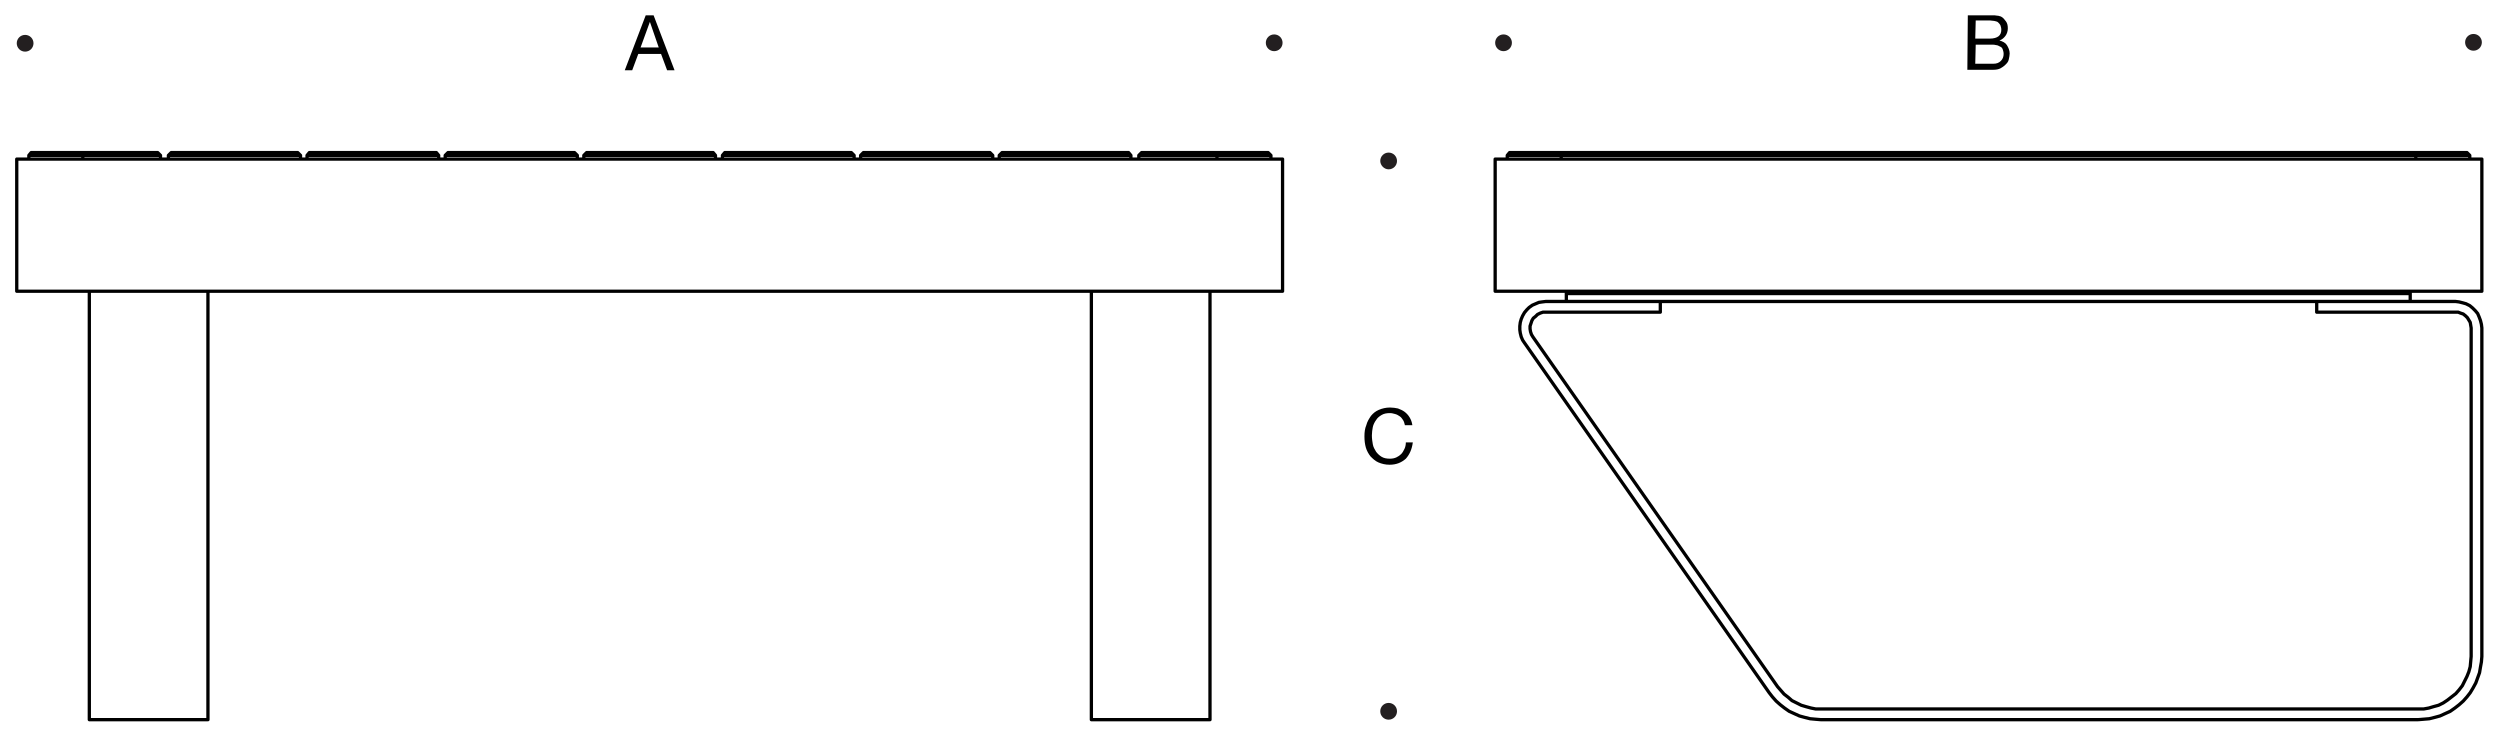 <?xml version="1.0" encoding="utf-8"?>
<!-- Generator: Adobe Illustrator 27.5.0, SVG Export Plug-In . SVG Version: 6.00 Build 0)  -->
<svg version="1.1" id="Layer_1" xmlns="http://www.w3.org/2000/svg" xmlns:xlink="http://www.w3.org/1999/xlink" x="0px" y="0px"
	 viewBox="0 0 537.4 158.7" style="enable-background:new 0 0 537.4 158.7;" xml:space="preserve">
<style type="text/css">
	.st0{fill-rule:evenodd;clip-rule:evenodd;fill:#231F20;}
	.st1{fill:none;stroke:#1A1A18;stroke-width:0.684;}
	.st2{fill:none;stroke:#000000;stroke-width:0.709;stroke-linecap:round;stroke-linejoin:round;stroke-miterlimit:10;}
</style>
<g id="Hintergrund">
</g>
<g>
	<path class="st0" d="M3.6,9.3c0-1,0.8-1.8,1.8-1.8s1.8,0.8,1.8,1.8s-0.8,1.8-1.8,1.8S3.6,10.3,3.6,9.3z"/>
	<path class="st0" d="M272.1,9.2c0-1,0.8-1.8,1.8-1.8s1.8,0.8,1.8,1.8s-0.8,1.8-1.8,1.8S272.1,10.2,272.1,9.2z"/>
</g>
<g>
	<path class="st0" d="M321.4,9.2c0-1,0.8-1.8,1.8-1.8s1.8,0.8,1.8,1.8s-0.8,1.8-1.8,1.8C322.2,11,321.4,10.2,321.4,9.2z"/>
	<path class="st0" d="M529.9,9.1c0-1,0.8-1.8,1.8-1.8s1.8,0.8,1.8,1.8s-0.8,1.8-1.8,1.8S529.9,10.1,529.9,9.1z"/>
</g>
<g>
	<path class="st0" d="M296.7,34.6c0-1,0.8-1.8,1.8-1.8s1.8,0.8,1.8,1.8s-0.8,1.8-1.8,1.8C297.5,36.4,296.7,35.5,296.7,34.6z"/>
	<path class="st0" d="M296.7,152.9c0-1,0.8-1.8,1.8-1.8s1.8,0.8,1.8,1.8s-0.8,1.8-1.8,1.8S296.7,153.9,296.7,152.9z"/>
</g>
<path class="st1" d="M287.1,48.6"/>
<path class="st2" d="M261.6,33.4v0.8 M17.8,34.2v-0.8 M275.7,34.2L275.7,34.2h-0.2h-0.2h-0.4h-0.5h-0.6h-0.6h-0.8h-0.8h-0.9h-1h-1.1
	h-1h-1.2h-1.2H264h-1.2h-1.2 M275.7,62.6L275.7,62.6h-0.2h-0.2h-0.4h-0.5h-0.6h-0.6h-0.8h-0.8h-0.9h-1h-1.1h-1h-1.2h-1.2H264h-1.2
	h-1.2 M275.7,62.6V34.2 M17.8,34.2h243.8 M261.6,62.6H17.8 M17.8,34.2h-1.3h-1.2h-1.2h-1.2h-1.1h-1.1h-1h-1H7.8H6.9H6.2H5.5H4.9H4.5
	H4.1H3.8H3.7H3.6 M3.6,62.6L3.6,62.6h0.2h0.3h0.4h0.4h0.6h0.7h0.7h0.9h0.9h1h1h1.1h1.1h1.2h1.2h1.2h1.3 M3.6,34.2v28.4 M273.2,34.2
	v-0.8 M273.2,33.4l-0.6-0.6 M272.6,32.8L272.6,32.8h-0.2h-0.3h-0.3h-0.5h-0.5h-0.7h-0.7h-0.8h-0.9h-0.9h-1h-1h-1.1h-1.1h-1
	 M273.2,33.4h-0.1H273h-0.3h-0.4h-0.5h-0.6h-0.7h-0.7h-0.9H268h-1h-1h-1.1h-1.1h-1.1h-1.1 M244.8,33.4l0.6-0.6 M245.4,32.8h16.2
	 M261.6,32.8v0.6 M244.8,33.4h16.8 M244.8,34.2v-0.8 M33.9,32.8l0.6,0.6 M17.8,32.8h16.1 M6.2,33.4v0.8 M17.8,33.4v-0.6 M17.8,32.8
	h-1.1h-1.1h-1h-1h-1h-1h-0.8H10H9.2H8.6H8H7.6H7.2H6.9H6.8H6.7 M6.7,32.8l-0.5,0.6 M17.8,33.4h-1.2h-1.1h-1.1h-1.1h-1h-1h-0.9H9.6
	H8.8H8.1H7.5H7H6.7H6.4H6.2 M17.8,33.4h16.7 M34.5,33.4v0.8 M155.3,34.2v-0.8 M183.6,33.4v0.8 M155.3,33.4h28.3 M183,32.8l0.6,0.6
	 M155.8,32.8H183 M155.3,33.4l0.5-0.6 M214.8,33.4l0.6-0.6 M242.6,32.8l0.5,0.6 M215.4,32.8h27.2 M214.8,33.4h28.3 M214.8,34.2v-0.8
	 M243.1,33.4v0.8 M185,33.4l0.6-0.6 M212.8,32.8l0.6,0.6 M185.6,32.8h27.2 M185,34.2v-0.8 M185,33.4h28.4 M213.4,33.4v0.8
	 M125.5,33.4l0.6-0.6 M153.3,32.8l0.5,0.6 M126.1,32.8h27.2 M125.5,34.2v-0.8 M125.5,33.4h28.3 M153.8,33.4v0.8 M66,33.4l0.5-0.6
	 M93.8,32.8l0.5,0.6 M66.5,32.8h27.3 M66,33.4h28.3 M66,34.2v-0.8 M94.3,33.4v0.8 M95.7,34.2v-0.8 M124.1,33.4v0.8 M95.7,33.4h28.4
	 M123.5,32.8l0.6,0.6 M96.3,32.8h27.2 M95.7,33.4l0.6-0.6 M36.2,34.2v-0.8 M64.6,33.4v0.8 M36.2,33.4h28.4 M64,32.8l0.6,0.6
	 M36.8,32.8H64 M36.2,33.4l0.6-0.6 M19.2,154.7v-0.1v-0.1v-0.3v-0.3v-0.5v-0.5v-0.7v-0.7v-0.8v-0.9v-0.9 M44.7,148.9v0.9v0.9v0.8
	v0.7v0.7v0.5v0.5v0.3v0.3v0.1v0.1 M19.2,154.7h25.5 M19.2,148.9V73.7 M44.7,73.7v75.2 M19.2,73.7v-0.6v-0.7v-0.8v-0.7v-0.8v-0.8
	v-0.7v-0.7v-0.7v-0.6v-0.5v-2.7v-0.3v-0.3v-0.1v-0.1 M44.7,62.6L44.7,62.6v0.2v0.3v0.3v2.7v0.5v0.6v0.7v0.7v0.7v0.8v0.8v0.7v0.8v0.7
	v0.6 M44.7,62.6H19.2 M234.6,154.7v-0.1v-0.1v-0.3v-0.3v-0.5v-0.5v-0.7v-0.7v-0.8v-0.9v-0.9 M260.1,148.9v0.9v0.9v0.8v0.7v0.7v0.5
	v0.5v0.3v0.3v0.1v0.1 M234.6,154.7h25.5 M234.6,148.9V73.7 M260.1,73.7v75.2 M234.6,73.7v-0.6v-0.7v-0.8v-0.7v-0.8v-0.8v-0.7v-0.7
	v-0.7v-2.8v-0.5v-0.5v-0.3v-0.3v-0.1v-0.1 M260.1,62.6L260.1,62.6v0.2v0.3v0.3v0.5v0.5v2.8v0.7v0.7v0.7v0.8v0.8v0.7v0.8v0.7v0.6
	 M260.1,62.6h-25.5"/>
<path class="st2" d="M335.6,34.2v-0.8 M519.3,33.4v0.8 M533.5,62.6L533.5,62.6h-0.3H533h-0.4h-0.5h-0.5h-0.7h-0.8h-0.8h-0.9h-1h-1
	h-1.1h-1.2h-1.2h-1.2h-1.2h-1.2 M533.5,34.2L533.5,34.2h-0.3H533h-0.4h-0.5h-0.5h-0.7h-0.8h-0.8h-0.9h-1h-1h-1.1h-1.2h-1.2h-1.2
	h-1.2h-1.2 M533.5,62.6V34.2 M519.3,62.6H335.6 M519.3,34.2H335.6 M335.6,62.6h-1.2h-1.3h-1.2h-1.2h-1.1h-1.1h-1h-1h-0.9h-0.9H324
	h-0.7h-0.5h-0.5h-0.4h-0.3h-0.1h-0.1 M335.6,34.2h-1.2h-1.3h-1.2h-1.2h-1.1h-1.1h-1h-1h-0.9h-0.9H324h-0.7h-0.5h-0.5h-0.4h-0.3h-0.1
	h-0.1 M321.4,34.2v28.4 M336.7,63.1v0.4v0.3v0.3v0.2v0.2v0.2v0.1 M518.1,64.8L518.1,64.8L518.1,64.8v-0.3v-0.2v-0.2v-0.3v-0.3v-0.4
	 M356.9,64.8H498 M336.7,63.1h181.4 M518.1,63.1v-0.5 M336.7,62.6v0.5 M530.9,33.4l-0.6-0.6 M530.3,32.8L530.3,32.8h-0.2h-0.2h-0.4
	H529h-0.5h-0.7h-0.7h-0.8h-0.9h-0.9h-1h-1h-1.1h-1h-1.1 M530.9,34.2v-0.8 M530.9,33.4L530.9,33.4h-0.2h-0.3H530h-0.5h-0.6h-0.6h-0.8
	h-0.8h-1h-0.9h-1.1h-1h-1.2h-1.1h-1.1 M324,33.4v0.8 M335.6,32.8h-1.1h-1.1h-1h-1h-1h-0.9h-0.9h-0.8h-0.7h-0.7h-0.6h-0.4H325h-0.2
	h-0.2h-0.1 M324.5,32.8l-0.5,0.6 M335.6,33.4h-1.1h-1.2h-1.1h-1.1h-1h-1h-0.9h-0.8h-0.8h-0.7h-0.6h-0.4h-0.4h-0.3H324 M335.6,33.4
	h183.7 M519.3,32.8v0.6 M335.6,32.8h183.7 M335.6,33.4v-0.6 M329.5,72.4l-0.3-0.5l-0.2-0.6l-0.1-0.6v-0.6l0.2-0.6l0.2-0.6l0.3-0.5
	l0.5-0.4l0.4-0.4l0.6-0.3l0.6-0.2h0.6 M332.3,67.1h24.6 M356.9,67.1v-2.3 M356.9,64.8h-24.6 M332.3,64.8l-0.8,0.1l-0.7,0.1l-0.7,0.3
	l-0.7,0.3l-0.7,0.5l-0.5,0.5l-0.5,0.6l-0.4,0.7l-0.3,0.7l-0.2,0.7l-0.1,0.8v0.8l0.1,0.7l0.2,0.8l0.3,0.7l0.4,0.6 M327.7,73.7
	l52.6,75.2 M380.3,148.9l0.7,0.9l0.8,0.9l0.9,0.8l0.9,0.7l1,0.7l1.1,0.5l1.1,0.5l1.1,0.3l1.2,0.3l1.1,0.1l1.2,0.1 M391.4,154.7
	h128.4 M519.8,154.7l1.2-0.1l1.2-0.1l1.2-0.3l1.1-0.3l1.1-0.5l1.1-0.5l1-0.7l0.9-0.7l0.9-0.8l0.8-0.9l0.7-0.9l0.6-1l0.6-1.1l0.4-1.1
	l0.4-1.1l0.2-1.2l0.2-1.1l0.1-1.2 M533.5,141.1V70.5 M533.5,70.5l-0.1-0.8l-0.2-0.8l-0.3-0.8l-0.3-0.7l-0.5-0.6l-0.6-0.6l-0.6-0.5
	l-0.8-0.4l-0.7-0.2l-0.8-0.2l-0.8-0.1 M527.8,64.8H498 M498,64.8v2.3 M498,67.1h29.8 M527.8,67.1h0.6l0.5,0.2l0.6,0.2l0.5,0.4
	l0.4,0.4l0.3,0.5l0.3,0.5l0.1,0.6l0.1,0.6 M531.2,70.5v70.6 M531.2,141.1l-0.1,1.1l-0.1,1.1l-0.3,1.1l-0.4,1l-0.5,1l-0.5,1l-0.7,0.9
	l-0.7,0.8l-0.9,0.7l-0.9,0.7l-0.9,0.6l-1,0.5l-1.1,0.3l-1,0.3l-1.1,0.2h-1.2 M519.8,152.4H391.4 M391.4,152.4h-1.1l-1-0.2l-1.1-0.3
	l-1-0.3l-1-0.5l-1-0.5l-0.8-0.7l-0.9-0.7l-0.7-0.8l-0.7-0.8 M382.1,147.6l-52.6-75.2"/>
<g>
	<g>
		<path d="M423,3.3h4.2c0.3,0,0.5,0,0.8,0c0.3,0,0.6,0,0.8,0s0.5,0.1,0.8,0.1c0.2,0.1,0.5,0.1,0.6,0.2c0.4,0.2,0.7,0.6,1,1
			c0.3,0.4,0.4,0.9,0.4,1.5s-0.2,1.2-0.5,1.6c-0.3,0.4-0.7,0.8-1.3,1l0,0c0.7,0.2,1.3,0.5,1.6,1s0.6,1.1,0.6,1.8
			c0,0.4-0.1,0.8-0.2,1.3c-0.1,0.5-0.4,0.8-0.7,1.1c-0.3,0.3-0.7,0.6-1.1,0.8c-0.4,0.2-0.9,0.3-1.5,0.3h-5.6L423,3.3L423,3.3z
			 M424.6,8.3h3.1c0.9,0,1.5-0.2,1.9-0.5c0.4-0.3,0.6-0.8,0.6-1.4c0-0.4-0.1-0.7-0.2-1c-0.1-0.2-0.3-0.4-0.5-0.6
			c-0.2-0.2-0.5-0.2-0.8-0.3c-0.3,0-0.6-0.1-0.9-0.1h-3.1L424.6,8.3L424.6,8.3z M424.6,13.7h3.9c0.7,0,1.2-0.2,1.6-0.6
			c0.4-0.4,0.6-0.9,0.6-1.5c0-0.4-0.1-0.7-0.2-1c-0.1-0.3-0.3-0.5-0.6-0.6c-0.2-0.1-0.5-0.3-0.8-0.3c-0.3-0.1-0.6-0.1-0.9-0.1h-3.5
			L424.6,13.7L424.6,13.7z"/>
	</g>
</g>
<g>
	<g>
		<path d="M138.8,3.3h1.7l4.5,11.8h-1.6l-1.3-3.5h-4.9l-1.3,3.5h-1.6L138.8,3.3z M137.7,10.2h3.9l-1.9-5.5l0,0L137.7,10.2z"/>
	</g>
</g>
<g>
	<g>
		<path d="M302,91.4c-0.1-0.4-0.2-0.8-0.4-1.1c-0.2-0.3-0.4-0.6-0.7-0.8c-0.3-0.2-0.6-0.4-1-0.5c-0.4-0.1-0.7-0.2-1.1-0.2
			c-0.7,0-1.3,0.1-1.8,0.4s-0.9,0.6-1.2,1.1c-0.3,0.4-0.6,1-0.7,1.5s-0.2,1.2-0.2,1.8c0,0.7,0.1,1.3,0.2,1.9
			c0.1,0.6,0.4,1.1,0.7,1.6c0.3,0.4,0.7,0.8,1.2,1.1s1.1,0.4,1.8,0.4c0.5,0,1-0.1,1.4-0.3c0.4-0.2,0.7-0.4,1-0.7
			c0.3-0.3,0.5-0.7,0.7-1.1c0.2-0.4,0.3-0.9,0.3-1.4h1.5c-0.2,1.5-0.7,2.6-1.5,3.5c-0.9,0.8-2,1.3-3.5,1.3c-0.9,0-1.7-0.2-2.4-0.5
			c-0.7-0.3-1.2-0.8-1.7-1.3c-0.4-0.5-0.8-1.2-1-1.9c-0.2-0.7-0.3-1.5-0.3-2.4c0-0.9,0.1-1.7,0.4-2.4c0.2-0.8,0.6-1.4,1-2
			c0.5-0.6,1-1,1.7-1.3c0.7-0.3,1.5-0.5,2.4-0.5c0.6,0,1.2,0.1,1.7,0.2c0.5,0.2,1,0.4,1.4,0.7c0.4,0.3,0.8,0.7,1.1,1.2
			s0.5,1,0.6,1.7L302,91.4L302,91.4z"/>
	</g>
</g>
</svg>
